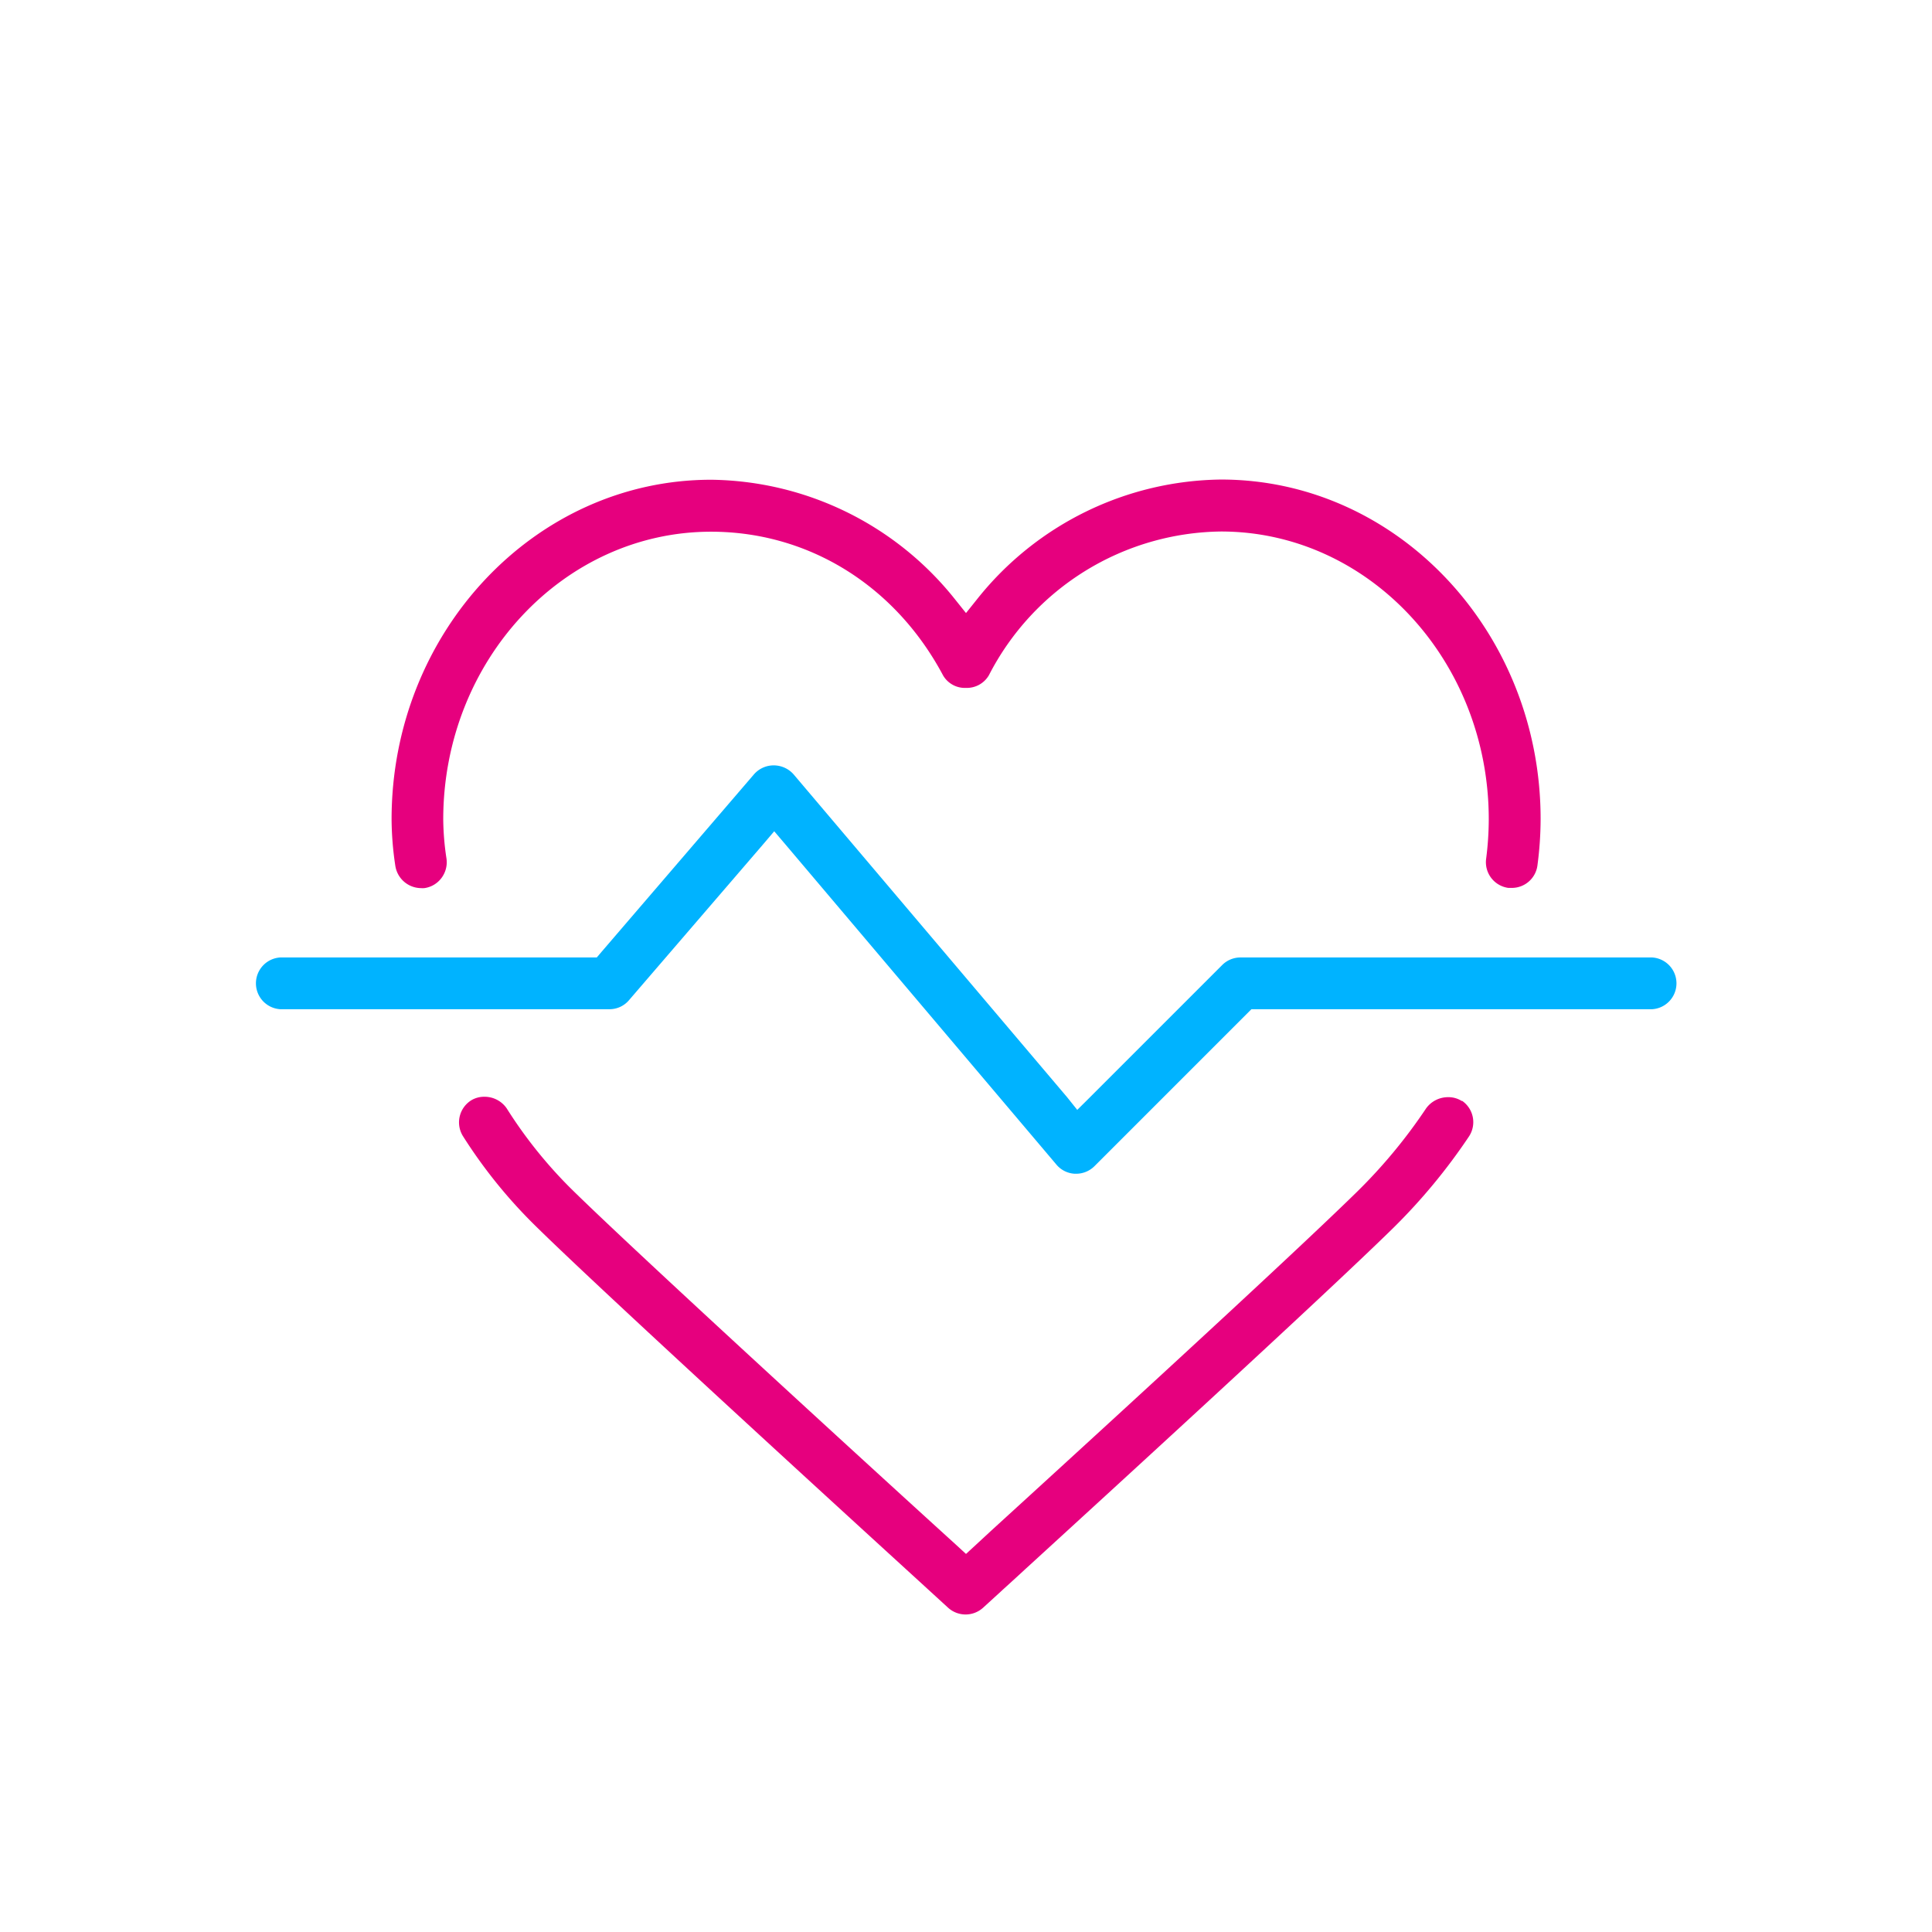 <svg xmlns="http://www.w3.org/2000/svg" width="190" height="190" viewBox="0 0 190 190">
  <defs>
    <style>
      .a {
        fill: none;
      }

      .b {
        fill: #e6007e;
      }

      .c {
        fill: #00b3ff;
      }
    </style>
  </defs>
  <g>
    <rect class="a" width="190" height="190"/>
    <path class="b" d="M41.37,87.34a2.22,2.22,0,0,0,.37,0,2.53,2.53,0,0,0,1.68-1,2.58,2.58,0,0,0,.49-1.9,26.79,26.79,0,0,1-.32-3.85c0-15.61,11.82-28.3,26.34-28.3,9.58,0,18.11,5.29,22.82,14.14A2.48,2.48,0,0,0,95,67.65a2.51,2.51,0,0,0,2.25-1.24,26,26,0,0,1,22.83-14.14c14.52,0,26.33,12.69,26.33,28.3a30.6,30.6,0,0,1-.26,3.9,2.55,2.55,0,0,0,2.19,2.85l.35,0a2.54,2.54,0,0,0,2.51-2.23,35.11,35.11,0,0,0,.31-4.54c0-18.41-14.1-33.39-31.43-33.39A31.09,31.09,0,0,0,96.16,58.84L95,60.29l-1.16-1.45a31.1,31.1,0,0,0-23.9-11.66c-17.33,0-31.43,15-31.43,33.39a31.47,31.47,0,0,0,.37,4.59A2.58,2.58,0,0,0,41.37,87.34Z"/>
    <path class="b" d="M143.79,108.3a2.44,2.44,0,0,0-1.36-.4,2.66,2.66,0,0,0-2.18,1.1,51.83,51.83,0,0,1-6.78,8.19c-4.74,4.65-16.84,15.87-36,33.35L96,151.9l-1,.92-1-.92c-6.4-5.81-31.59-28.82-37.95-35.11A44.8,44.8,0,0,1,49.83,109a2.64,2.64,0,0,0-2.21-1.14,2.44,2.44,0,0,0-1.31.37,2.56,2.56,0,0,0-.77,3.52,49.34,49.34,0,0,0,6.93,8.62c7.21,7.14,37.93,35.13,39,36.12l1.77,1.62a2.56,2.56,0,0,0,3.44,0l1.84-1.68c.1-.1,1-.9,2.38-2.18l.21-.19c7.15-6.54,28.9-26.42,35.9-33.29a57.55,57.55,0,0,0,7.45-9,2.55,2.55,0,0,0-.7-3.53Z"/>
    <path class="c" d="M162.44,94.16H122a2.54,2.54,0,0,0-1.8.74L107.1,108l-1.16,1.15-1-1.25L78.06,76.17a2.61,2.61,0,0,0-2-.9,2.57,2.57,0,0,0-1.92.89l-15,17.47-.45.53H27.56a2.55,2.55,0,0,0,0,5.09H59.93a2.51,2.51,0,0,0,1.93-.89L75,83.09l1.14-1.34,1.14,1.34,26.61,31.44a2.52,2.52,0,0,0,1.8.9h.17a2.55,2.55,0,0,0,1.77-.74l15-15,.44-.44h39.41a2.55,2.55,0,0,0,0-5.09Z"/>
  </g>
</svg>
